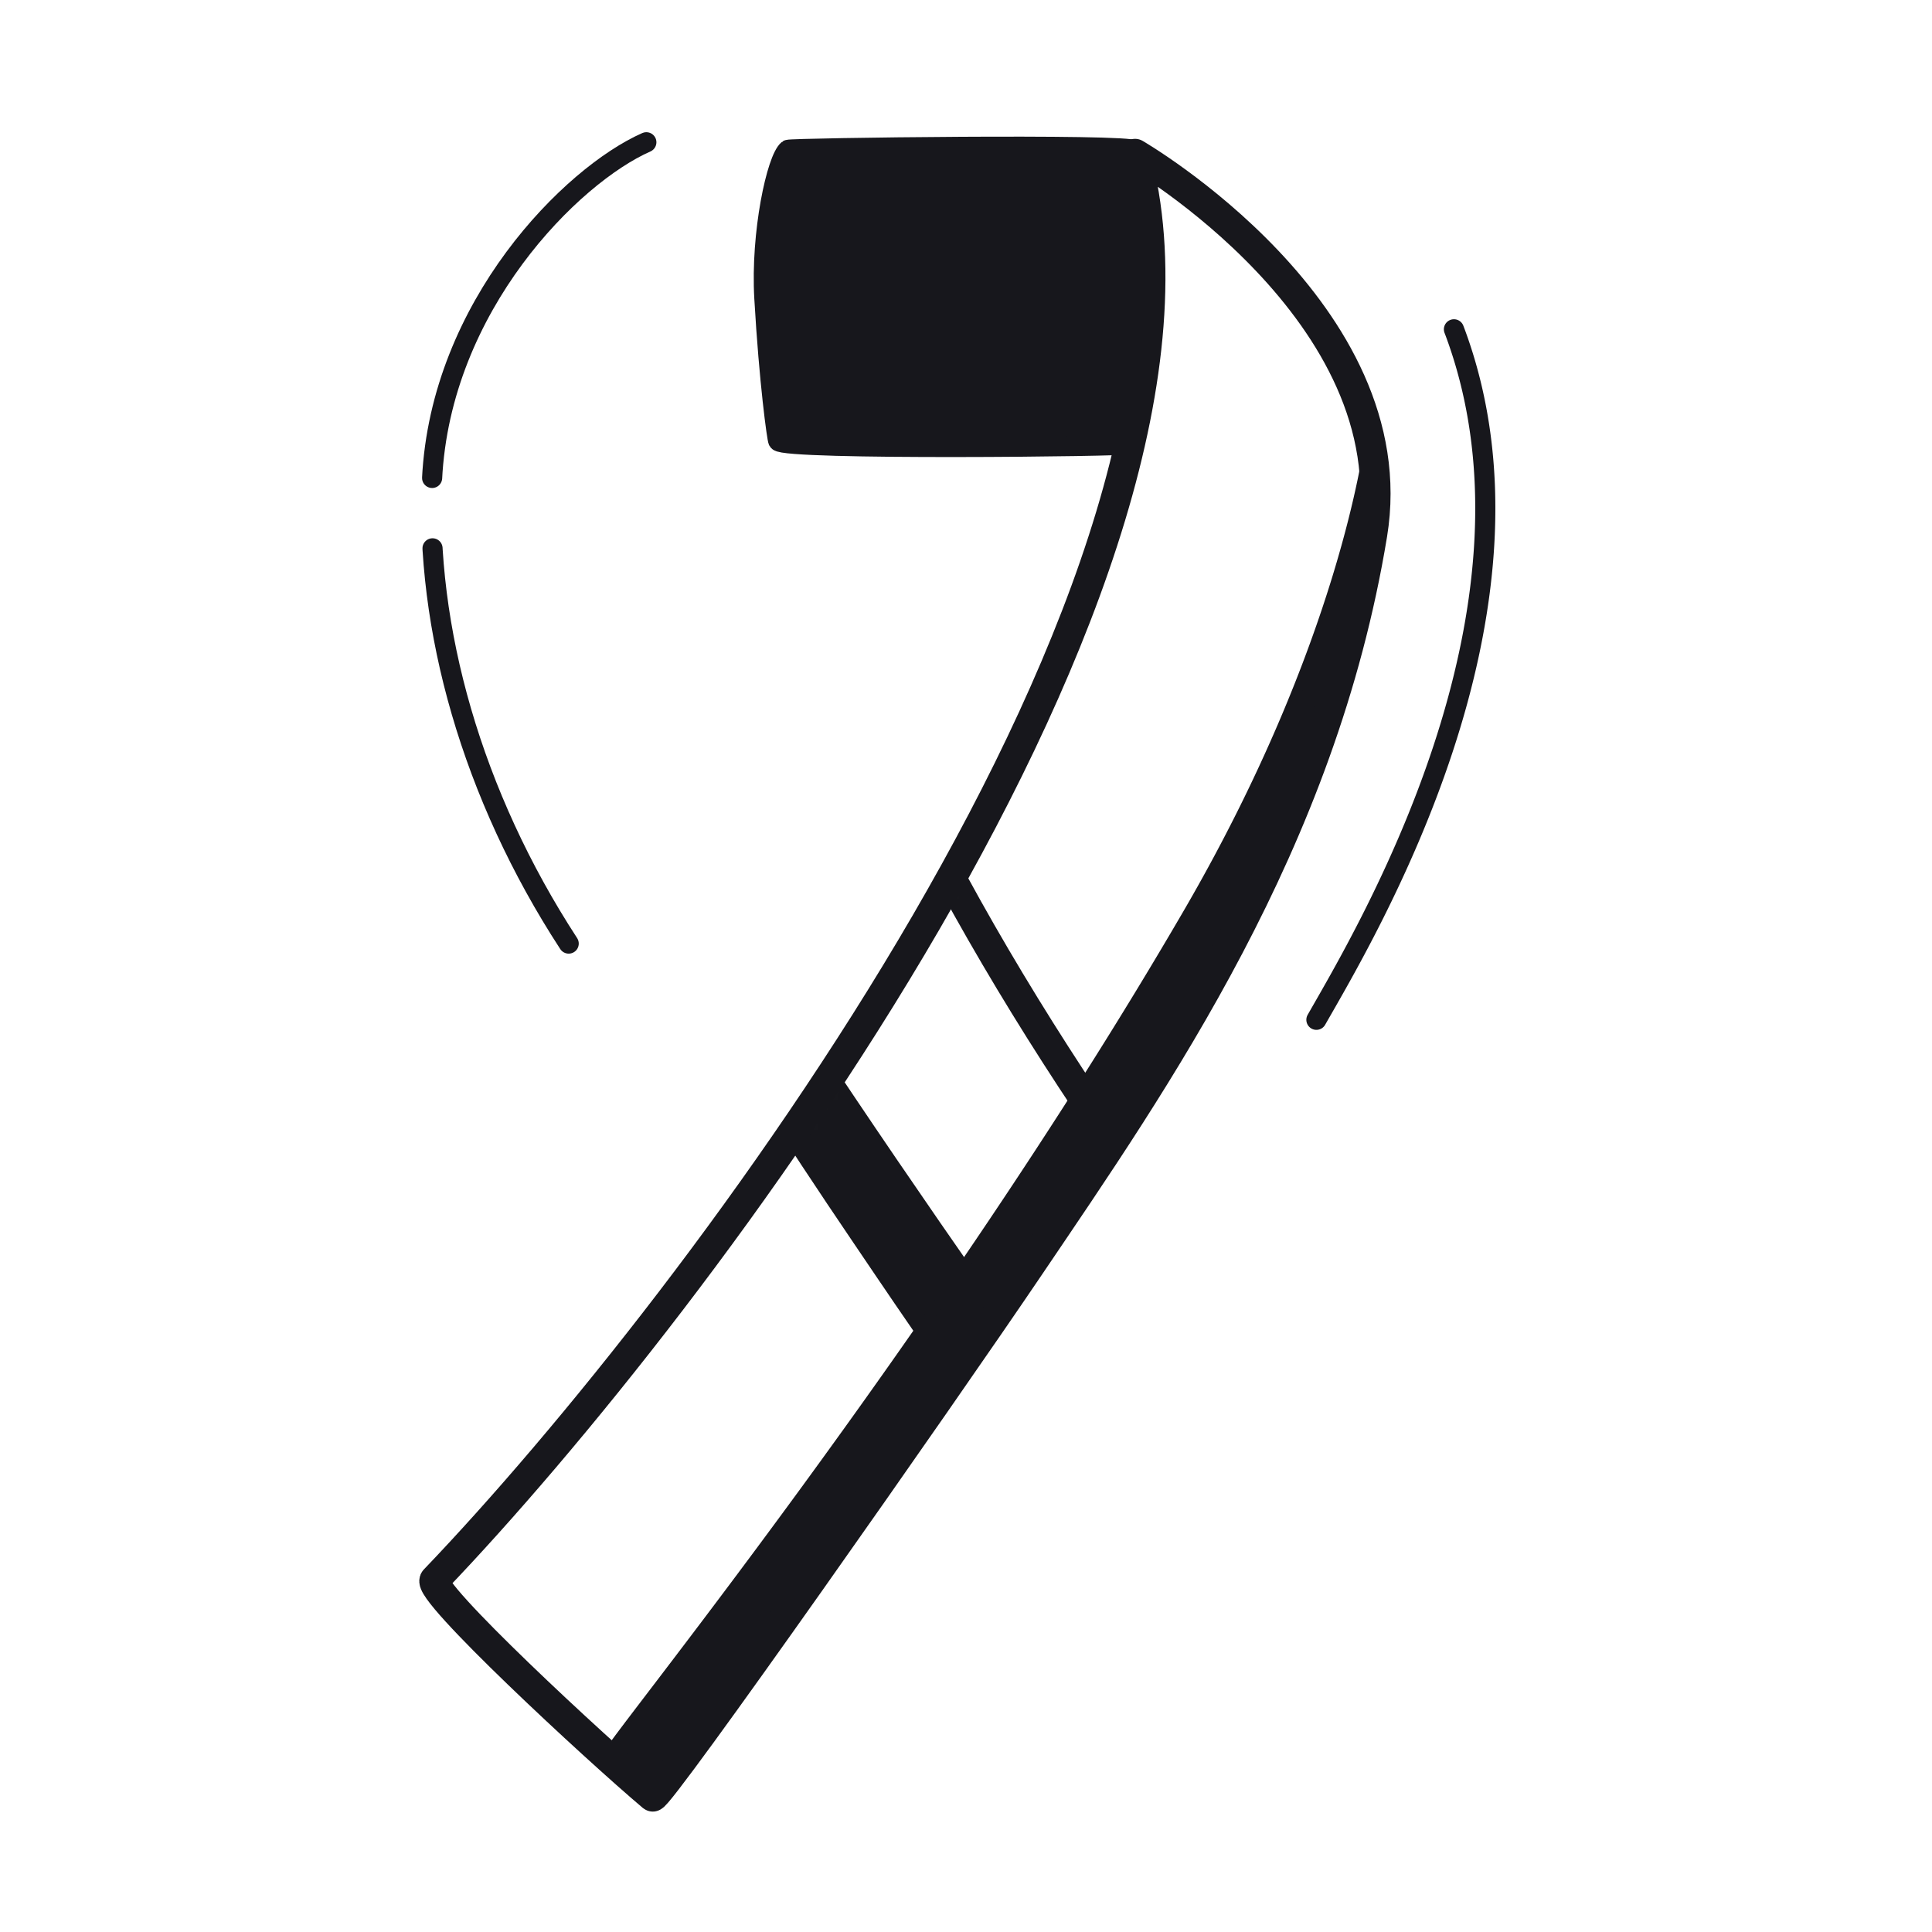 <svg xmlns="http://www.w3.org/2000/svg" width="192" height="192" style="width:100%;height:100%;transform:translate3d(0,0,0);content-visibility:visible" viewBox="0 0 192 192"><defs><path id="e" style="display:none"/><path id="c" style="display:none"/><path id="i" fill="red" d="M43.208 157.006C69.279 129.793 124.13 57.222 112.8 15.297c0 0 27.185 15.745 23.56 37.818-5.043 30.71-21.492 54.124-34.02 72.666-8.706 12.887-36.97 53.183-37.482 52.75-5.723-4.831-22.629-20.503-21.65-21.525" style="display:block"/><path id="g" fill="red" d="M43.208 157.006C69.279 129.793 124.13 57.222 112.8 15.297c0 0 27.185 15.745 23.56 37.818-5.043 30.71-21.492 54.124-34.02 72.666-8.706 12.887-36.97 53.183-37.482 52.75-5.723-4.831-22.629-20.503-21.65-21.525" style="display:block"/><path id="a" style="display:none"/><mask id="q" mask-type="alpha"><use xmlns:ns1="http://www.w3.org/1999/xlink" ns1:href="#a"/></mask><mask id="o" mask-type="alpha" maskUnits="userSpaceOnUse"><g filter="url(#b)"><path fill="#fff" d="M0 0h192v192H0z" opacity="0"/><use xmlns:ns2="http://www.w3.org/1999/xlink" ns2:href="#c"/></g></mask><mask id="p" mask-type="alpha" maskUnits="userSpaceOnUse"><g filter="url(#d)"><path fill="#fff" d="M0 0h192v192H0z" opacity="0"/><use xmlns:ns3="http://www.w3.org/1999/xlink" ns3:href="#e"/></g></mask><mask id="l" mask-type="alpha" maskUnits="userSpaceOnUse"><g filter="url(#f)"><path fill="#fff" d="M0 0h192v192H0z" opacity="0"/><use xmlns:ns4="http://www.w3.org/1999/xlink" ns4:href="#g"/></g></mask><mask id="m" mask-type="alpha" maskUnits="userSpaceOnUse"><g filter="url(#h)"><path fill="#fff" d="M0 0h192v192H0z" opacity="0"/><use xmlns:ns5="http://www.w3.org/1999/xlink" ns5:href="#i"/></g></mask><filter id="b" width="100%" height="100%" x="0%" y="0%" filterUnits="objectBoundingBox"><feComponentTransfer in="SourceGraphic"><feFuncA tableValues="1.0 0.0" type="table"/></feComponentTransfer></filter><filter id="d" width="100%" height="100%" x="0%" y="0%" filterUnits="objectBoundingBox"><feComponentTransfer in="SourceGraphic"><feFuncA tableValues="1.0 0.0" type="table"/></feComponentTransfer></filter><filter id="f" width="100%" height="100%" x="0%" y="0%" filterUnits="objectBoundingBox"><feComponentTransfer in="SourceGraphic"><feFuncA tableValues="1.0 0.0" type="table"/></feComponentTransfer></filter><filter id="h" width="100%" height="100%" x="0%" y="0%" filterUnits="objectBoundingBox"><feComponentTransfer in="SourceGraphic"><feFuncA tableValues="1.0 0.0" type="table"/></feComponentTransfer></filter><clipPath id="j"><path d="M0 0h192v192H0z"/></clipPath><clipPath id="n"><path d="M0 0h192v192H0z"/></clipPath><clipPath id="k"><path d="M0 0h192v192H0z"/></clipPath></defs><g clip-path="url(#j)"><g clip-path="url(#k)" style="display:block"><g mask="url(#l)" style="display:block"><path fill="#17171C" d="M80.285 102.962C60.324 72.722 55.308 58.595 55.49 59.424c6.08 27.71 21.163 49.222 32.84 66.505 8.706 12.887 36.97 53.182 37.482 52.75 1.184-1 2.828-2.435 4.684-4.094.27-.24-28.527-38.776-50.21-71.623" class="primary"/><path fill="none" stroke="#17171C" stroke-linecap="round" stroke-linejoin="round" d="M80.285 102.962C60.324 72.722 55.308 58.595 55.49 59.424c6.08 27.71 21.163 49.222 32.84 66.505 8.706 12.887 36.97 53.182 37.482 52.75 1.184-1 2.828-2.435 4.684-4.094.27-.24-28.527-38.776-50.21-71.623" class="primary"/></g><g mask="url(#m)" style="display:block"><path fill="none" stroke="#17171C" stroke-linecap="round" stroke-linejoin="round" stroke-width="3" d="M146.994 157.851c-32.151-32.573-80.49-100.439-69.16-142.364 0 0-27.185 15.745-23.56 37.818 5.043 30.71 21.492 54.124 34.02 72.666 8.706 12.887 36.97 53.183 37.482 52.75 5.723-4.831 22.212-19.863 21.218-20.87" class="primary"/></g><g style="display:block"><path fill="#17171C" d="M118.07 90.759c15.753-27.092 17.863-46.66 17.954-46.1a25 25 0 0 1 .025 7.854c-4.765 30.754-21.002 54.316-33.362 72.97-8.589 12.966-36.487 53.515-37.003 53.087-1.26-1.044-3.057-2.6-5.088-4.407-.365-.323 32.766-40.914 57.474-83.404" class="primary"/><path fill="none" stroke="#17171C" stroke-linecap="round" stroke-linejoin="round" d="M118.07 90.759c15.753-27.092 17.863-46.66 17.954-46.1a25 25 0 0 1 .025 7.854c-4.765 30.754-21.002 54.316-33.362 72.97-8.589 12.966-36.487 53.515-37.003 53.087-1.26-1.044-3.057-2.6-5.088-4.407-.365-.323 32.766-40.914 57.474-83.404" class="primary"/></g><path fill="none" stroke="#17171C" stroke-linecap="round" stroke-linejoin="round" stroke-width="3" d="M-46.722 60.09C-20.651 32.877 34.2-39.694 22.87-81.619c0 0 27.185 15.745 23.56 37.818-5.043 30.71-21.492 54.124-34.02 72.666-8.706 12.887-36.97 53.183-37.482 52.75-5.723-4.831-22.629-20.503-21.65-21.525" class="primary" style="display:block" transform="translate(89.93 96.916)"/><g style="display:block"><path fill="#17171C" d="M112.328 44.144c-.234.234-34.318.608-34.983-.317-.113-.157-.903-5.822-1.384-14.188-.376-6.532 1.244-13.843 2.363-14.751.219-.179 34.091-.626 34.46.062 1.017 1.897 1.83 7.202 1.695 14.46-.142 7.628-1.977 14.561-2.151 14.734" class="primary"/><path fill="none" stroke="#17171C" stroke-linecap="round" stroke-linejoin="round" stroke-width="2" d="M112.328 44.144c-.234.234-34.318.608-34.983-.317-.113-.157-.903-5.822-1.384-14.188-.376-6.532 1.244-13.843 2.363-14.751.219-.179 34.091-.626 34.46.062 1.017 1.897 1.83 7.202 1.695 14.46-.142 7.628-1.977 14.561-2.151 14.734" class="primary"/></g><path fill="none" stroke="#17171C" stroke-dasharray="61 7" stroke-dashoffset="-49" stroke-linecap="round" stroke-linejoin="round" stroke-width="2" d="M2.931 62.893c-9.611-14.757-14.3-31.378-13.579-46.153.842-17.246 13.894-30.219 21.296-33.48" class="primary" style="display:block" transform="translate(53.585 30.878)"/><path fill="none" stroke="#17171C" stroke-linecap="round" stroke-linejoin="round" stroke-width="2" d="M-8.66 33.874c4.985-8.733 23.927-40.346 13.9-67.998a33 33 0 0 0-.232-.621" class="primary" style="display:block" transform="translate(139.483 67.471)"/></g><g clip-path="url(#n)" style="display:none"><g mask="url(#o)" style="display:none"><path class="primary"/><path fill="none" class="primary"/></g><g mask="url(#p)" style="display:none"><path fill="none" class="primary"/></g><g mask="url(#q)" style="display:none"><path class="primary"/><path fill="none" class="primary"/></g><path fill="none" class="primary" style="display:none"/><g style="display:none"><path class="primary"/><path fill="none" class="primary"/></g><path fill="none" class="primary" style="display:none"/><path fill="none" class="primary" style="display:none"/></g></g></svg>